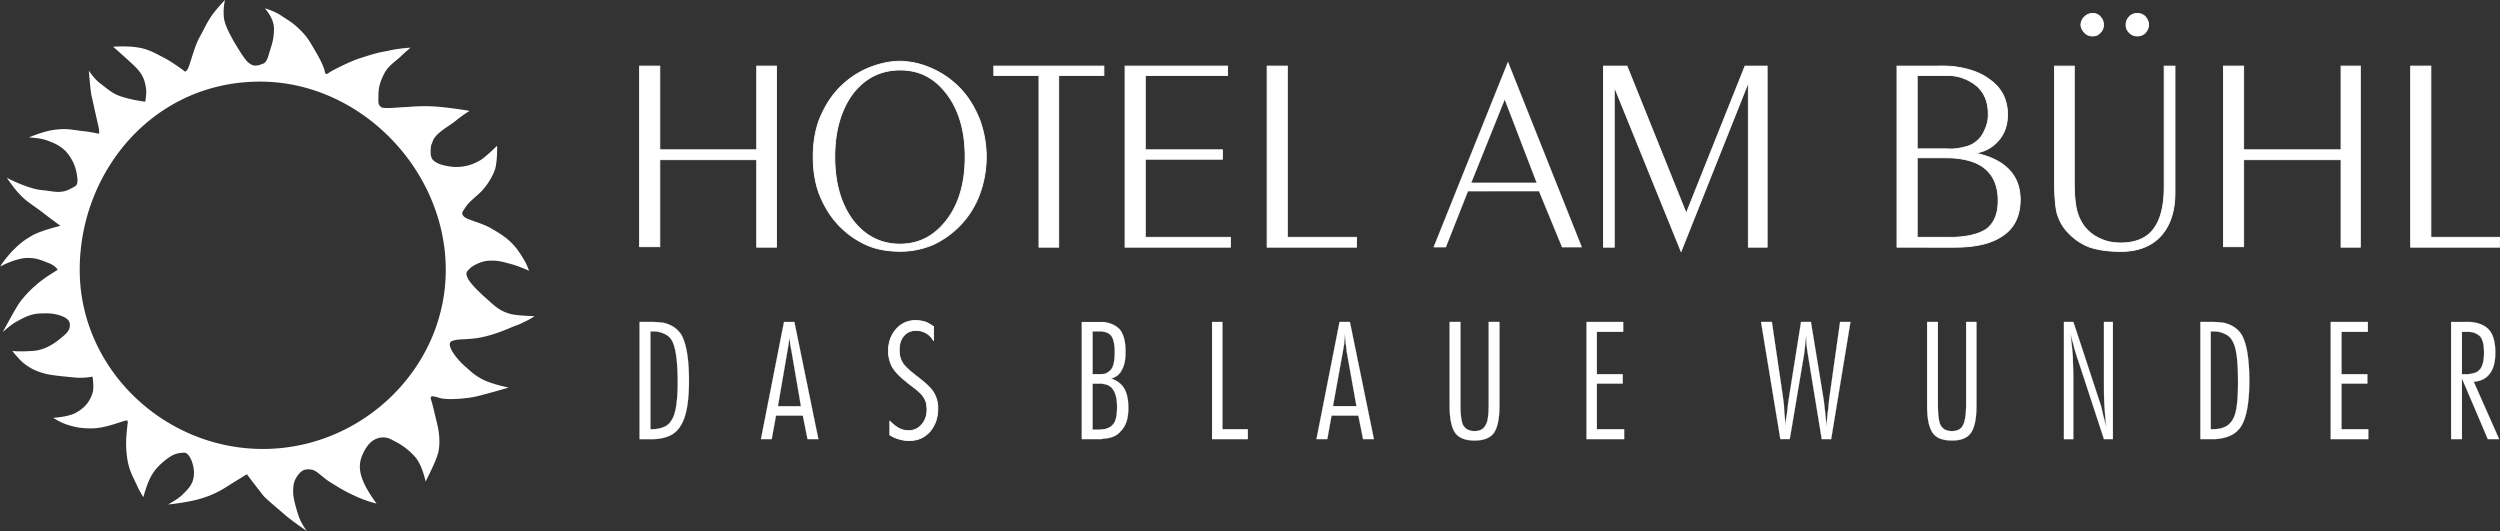 <svg id="Ebene_1" data-name="Ebene 1" xmlns="http://www.w3.org/2000/svg" viewBox="0 0 2895.72 615.02"><rect x="0" y="0" width="2895.72" height="615.02" fill="#333333" stroke="none"/><defs><style>.cls-1,.cls-2,.cls-4,.cls-5{fill:#fff;}.cls-1,.cls-3,.cls-5{stroke:#fff;}.cls-1{stroke-miterlimit:10;}.cls-3{fill:none;}.cls-3,.cls-5{stroke-miterlimit:22.93;stroke-width:0.22px;}.cls-4,.cls-5{fill-rule:evenodd;}</style></defs><title>LogoHotel-lang-weiß</title><polygon class="cls-1" points="764.27 184.96 764.27 285.75 740.84 285.75 740.84 76.53 764.27 76.53 764.27 173.51 876.51 173.51 876.51 76.53 899.39 76.53 899.39 286.3 876.51 286.3 876.51 184.96 764.27 184.96 764.27 184.96"/><path class="cls-1" d="M1077.74,306.69c-13.62,0-27.1-2-39.09-7.47a102.18,102.18,0,0,1-32.15-22.89c-9.81-10.35-16.89-22.34-22.34-36-4.9-13.07-7.08-27.79-7.08-43s2.18-30,7.08-43c5.45-13.63,12.53-25.61,22.34-36a102.31,102.31,0,0,1,32.15-22.88c12.53-5.45,26-8.91,39.67-8.91a95.3,95.3,0,0,1,37.15,8.91,102.19,102.19,0,0,1,32.15,22.88c9.81,10.36,16.89,22.34,22.34,36a125.21,125.21,0,0,1,0,86.08,103.92,103.92,0,0,1-54.49,58.85,97.12,97.12,0,0,1-37.73,7.47Zm-.09-8.31c22.34,0,40-9.51,54.17-28s21.25-43,21.25-73-7.08-54.49-21.25-73-31.57-27.63-53.91-27.63-40.9,9.1-55.06,27.63c-13.62,18.52-20.71,43-20.71,73s7.09,54.49,20.71,73c14.16,18.53,32.46,28,54.8,28Z" transform="translate(-35.19 -15.64)"/><polygon class="cls-1" points="1203.42 286.3 1203.42 87.43 1151.12 87.43 1151.12 76.53 1278.62 76.53 1278.62 87.43 1226.31 87.43 1226.31 286.3 1203.42 286.3 1203.42 286.3"/><polygon class="cls-1" points="1326.56 274.86 1425.18 274.86 1425.18 286.3 1303.13 286.3 1303.13 76.53 1421.91 76.53 1421.91 87.43 1326.56 87.43 1326.56 173.51 1415.92 173.51 1415.92 184.41 1326.56 184.41 1326.56 274.86 1326.56 274.86"/><polygon class="cls-1" points="1491.11 274.86 1571.2 274.86 1571.2 286.3 1467.68 286.3 1467.68 76.53 1491.11 76.53 1491.11 274.86 1491.11 274.86"/><path class="cls-2" d="M1777.48,237.1h40.32l26.7,64.84h22.88L1781.84,87.27l-4.36,11-81.73,203.67h14.17l25.6-64.84Zm0-9.8h-38.14l38.75-96.41,37,96.41h-37.59Z" transform="translate(-35.19 -15.64)"/><path class="cls-3" d="M1777.48,237.1h40.32l26.7,64.84h22.88L1781.84,87.27l-4.36,11-81.73,203.67h14.17l25.6-64.84Zm0-9.8h-38.14l38.75-96.41,37,96.41H1777.5" transform="translate(-35.19 -15.64)"/><polygon class="cls-1" points="1869.79 100.5 1869.79 286.3 1857.26 286.3 1857.26 76.53 1884.5 76.53 1953.15 247.07 2021.26 76.53 2046.87 76.53 2046.87 286.3 2025.07 286.3 2025.07 95.6 1947.16 291.2 1869.79 100.5 1869.79 100.5"/><path class="cls-1" d="M2296.85,188.23c6-.54,10.78-1.25,14.05-2.34a29,29,0,0,0,13.62-6.54c4.36-3.27,7.63-8.18,9.81-13.62a39.53,39.53,0,0,0,3.81-18c0-14.72-4.9-25.61-14.17-33.24a52.78,52.78,0,0,0-26.29-11.06c-4.36-.55-10.21-.38-15.66-.38h-26.15v85h31.05c3.82,0,7.21.16,9.93.16ZM2296.69,302l-64.25-.07V92.17h47.4a169.39,169.39,0,0,1,17.13.43c17.43,2.18,31.36,6.65,42.26,14.83q21.26,14.71,21.25,40.86c0,12-3.27,21.8-10.35,30A42.3,42.3,0,0,1,2322.88,193c16.9,3.27,30,9.81,38.69,18.52,9.26,9.27,13.62,21.26,13.62,35.42,0,18-6.54,32.15-19.07,40.87-12.53,9.26-31.06,14.16-56.12,14.16l-3.31.07Zm.15-11.44c18-.54,30.95-3.88,39.67-9.88,8.71-7.08,13.07-17.43,13.07-32.69,0-16.89-5.45-29.42-15.8-37.59-8.17-6.54-20.33-10.69-36.68-11.78-3.23-.17-7.45-.21-11.81-.21h-29.42V290.5h37.05c1.63,0,2.83.07,3.92.07Z" transform="translate(-35.19 -15.64)"/><path class="cls-1" d="M2554.45,92.17V238.74c0,21.25-5.45,38.14-16.35,50.13s-26.69,18-46.31,18c-14.17,0-25.61-1.63-36-4.9a65.74,65.74,0,0,1-25.06-16.89c-6-6-9.81-13.08-12.53-21.25-2.18-7.63-3.27-20.7-3.27-37.59v-134h22.88V226.75c0,14.17,1.09,25.07,2.72,31.6a52,52,0,0,0,8.18,18.53,46.65,46.65,0,0,0,18,14.71c7.63,3.81,15.8,5.45,25.06,5.45,16.89,0,30-5.45,37.6-15.8,8.17-10.35,12.53-26.7,12.53-48.49V92.17ZM2510.86,57.3a12.76,12.76,0,0,1-9.26-3.81,12,12,0,0,1-3.82-9.27A12.73,12.73,0,0,1,2501.6,35a12,12,0,0,1,9.26-3.81,12.76,12.76,0,0,1,9.26,3.81c2.18,2.72,3.82,6,3.82,9.26,0,3.82-1.64,6.54-3.82,9.27a12.76,12.76,0,0,1-9.26,3.81Zm-51.76,0a12,12,0,0,1-9.26-3.81c-2.73-2.73-4.36-6-4.36-9.27a13.39,13.39,0,0,1,4.36-9.26,13.14,13.14,0,0,1,9.26-3.81,10.85,10.85,0,0,1,8.72,3.81,12.76,12.76,0,0,1,3.81,9.26,12,12,0,0,1-3.81,9.27,10.85,10.85,0,0,1-8.72,3.81Z" transform="translate(-35.19 -15.64)"/><polygon class="cls-1" points="2598.81 184.96 2598.81 285.75 2575.38 285.75 2575.38 76.53 2598.81 76.53 2598.81 173.51 2711.6 173.51 2711.6 76.53 2733.94 76.53 2733.94 286.3 2711.6 286.3 2711.6 184.96 2598.81 184.96 2598.81 184.96"/><polygon class="cls-1" points="2815.67 274.86 2895.22 274.86 2895.22 286.3 2792.24 286.3 2792.24 76.53 2815.67 76.53 2815.67 274.86 2815.67 274.86"/><path class="cls-4" d="M804.36,402.19a18.13,18.13,0,0,1,9.81,9.27c3.81,7.63,6,23.43,6,46.85,0,21.26-2.18,36-6.54,43.05-2.18,3.81-4.9,7.08-9.26,8.72a33,33,0,0,1-13.08,2.72h-2.72V399.47h3.27a28.48,28.48,0,0,1,12.53,2.72ZM823.43,509c-4.36,7.08-10.35,11.44-19.07,13.62a47.65,47.65,0,0,1-13.08,1.63H776V388.57h15.8a90.07,90.07,0,0,1,12.53,1.09q13.08,3.27,19.61,13.08c6,9.81,9.27,27.79,9.27,53.94q0,37.59-9.81,52.31Z" transform="translate(-35.19 -15.64)"/><path class="cls-3" d="M804.36,402.19a18.13,18.13,0,0,1,9.81,9.27c3.81,7.63,6,23.43,6,46.85,0,21.26-2.18,36-6.54,43.05-2.18,3.81-4.9,7.08-9.26,8.72a33,33,0,0,1-13.08,2.72h-2.72V399.47h3.27a28.48,28.48,0,0,1,12.53,2.72M823.43,509c-4.36,7.08-10.35,11.44-19.07,13.62a47.65,47.65,0,0,1-13.08,1.63H776V388.57h15.8a90.07,90.07,0,0,1,12.53,1.09q13.08,3.27,19.61,13.08c6,9.81,9.27,27.79,9.27,53.94q0,37.59-9.81,52.31Z" transform="translate(-35.19 -15.64)"/><path class="cls-4" d="M949.53,486.16l13.38-.06L952,422.35c-.55-2.18-1.09-5.44-1.64-8.71,0-3.27-.6-3.36-.6-7.71.08,1.28-1,5-1,7.16-.55,3.82-1.09,6.54-1.64,9.81l-10.89,63.2,13.31.06ZM949.29,497H934l-4.91,27.24H916.6l26.7-135.67h12l27.78,135.67H970.54L965.09,497Z" transform="translate(-35.19 -15.64)"/><path class="cls-3" d="M949.53,486.16l13.38-.06L952,422.35c-.55-2.18-1.09-5.44-1.64-8.71,0-3.27-.6-3.36-.6-7.71.08,1.28-1,5-1,7.16-.55,3.82-1.09,6.54-1.64,9.81l-10.89,63.2,13.31.06ZM949.29,497H934l-4.91,27.24H916.6l26.7-135.67h12l27.78,135.67H970.54L965.09,497h-15.8" transform="translate(-35.19 -15.64)"/><path class="cls-1" d="M1065.89,503.54a48.91,48.91,0,0,0,10.35,8.17,24.76,24.76,0,0,0,10.9,2.73,19.62,19.62,0,0,0,15.8-7.09c3.82-4.36,6-10.35,6-17.43a42.66,42.66,0,0,0-1.09-8.72,29.08,29.08,0,0,0-3.82-7.08c-2.72-3.82-7.63-7.63-14.16-12.54-2.73-2.18-4.91-3.81-6-4.9-7.08-5.45-12-10.9-15.25-16.35a39.71,39.71,0,0,1-4.36-18c0-10.35,3.27-19.07,9.26-25.6a28.54,28.54,0,0,1,22.34-9.81,37.81,37.81,0,0,1,10.9,1.63c3.27,1.09,6.54,3.27,9.8,5.45v16.35a22.76,22.76,0,0,0-20.16-12c-6,0-10.89,2.18-14.16,6-3.82,4.36-5.45,9.81-5.45,16.89A27.05,27.05,0,0,0,1080.6,436c2.18,3.81,8.18,9.26,17.44,16.34s15.8,13.08,18.52,18a34.85,34.85,0,0,1,4.91,18.53c0,10.89-3.27,19.61-9.26,26.7-6.54,7.08-14.17,10.35-24,10.35a41.46,41.46,0,0,1-11.44-1.64,39.39,39.39,0,0,1-10.9-4.9v-15.8Z" transform="translate(-35.19 -15.64)"/><path class="cls-4" d="M1313.8,400a12.79,12.79,0,0,1,8.72,4.9c2.73,3.81,3.82,10.35,3.82,19.07s-1.09,15.26-3.82,19.07a16.08,16.08,0,0,1-8.57,5.73c-1.64.14-3.41.26-5.59.26h-7.63V399.47h8.17a14.9,14.9,0,0,1,4.9.55Zm0,123.68c8.72-.55,15.26-3.27,19.62-8.72,6-6,8.72-14.71,8.72-26.7q0-14.71-4.91-22.88C1334,460,1328.52,456.14,1322,454a17.47,17.47,0,0,0,12.53-9.81c3.27-5.45,4.36-12.53,4.36-21.25,0-11.44-2.18-20.71-7.09-26.15q-6.52-6.54-18-8.18h-25.6V524.24h20.16a18.64,18.64,0,0,0,5.44-.54Zm0-10.9c-2.18,0-4.35.55-7.08.55h-6V460h8.17a16.48,16.48,0,0,1,5,.54,14.39,14.39,0,0,1,10.28,6c3.27,4.36,4.9,11.44,4.9,20.7,0,9.81-1.63,16.89-4.9,20.16-2.18,2.73-5.45,4.36-10.36,5.45Z" transform="translate(-35.19 -15.64)"/><path class="cls-3" d="M1313.8,400a12.79,12.79,0,0,1,8.72,4.9c2.73,3.81,3.82,10.35,3.82,19.07s-1.09,15.26-3.82,19.07a16.08,16.08,0,0,1-8.57,5.73c-1.64.14-3.41.26-5.59.26h-7.63V399.47h8.17a14.9,14.9,0,0,1,4.9.55m0,123.68c8.72-.55,15.26-3.27,19.62-8.72,6-6,8.72-14.71,8.72-26.7q0-14.71-4.91-22.88C1334,460,1328.52,456.14,1322,454a17.47,17.47,0,0,0,12.53-9.81c3.27-5.45,4.36-12.53,4.36-21.25,0-11.44-2.18-20.71-7.09-26.15q-6.52-6.54-18-8.18h-25.6V524.24h20.16a18.64,18.64,0,0,0,5.44-.54m0-10.9c-2.18,0-4.35.55-7.08.55h-6V460h8.17a16.48,16.48,0,0,1,5,.54,14.39,14.39,0,0,1,10.28,6c3.27,4.36,4.9,11.44,4.9,20.7,0,9.81-1.63,16.89-4.9,20.16-2.18,2.73-5.45,4.36-10.36,5.45Z" transform="translate(-35.19 -15.64)"/><polygon class="cls-5" points="1403.93 372.93 1415.92 372.93 1415.92 497.16 1445.34 497.16 1445.34 508.6 1403.93 508.6 1403.93 372.93 1403.93 372.93"/><path class="cls-4" d="M1592.77,406v-3.82a98.8,98.8,0,0,1,1.09,11.45,62.06,62.06,0,0,1,1.09,8.71l11.44,63.75h-27.24l11.44-63.2c.55-3.27,1.09-6,1.64-9.81,0-2.18.54-4.9.54-7.08Zm0,91h15.8l5.45,27.24h12.53l-27.79-135.67h-12l-26.7,135.67h12.53l4.9-27.24Z" transform="translate(-35.19 -15.64)"/><path class="cls-3" d="M1592.77,406v-3.82a98.8,98.8,0,0,1,1.09,11.45,62.06,62.06,0,0,1,1.09,8.71l11.44,63.75h-27.24l11.44-63.2c.55-3.27,1.09-6,1.64-9.81,0-2.18.54-4.9.54-7.08m0,91h15.8l5.45,27.24h12.53l-27.79-135.67h-12l-26.7,135.67h12.53l4.9-27.24Z" transform="translate(-35.19 -15.64)"/><path class="cls-5" d="M1714.27,388.57h12.54v97q0,17.16,3.27,22.88,4.08,6.54,13.07,6.54c6,0,10.35-2.18,12.53-6.54,2.73-3.81,3.82-11.44,3.82-22.88v-97H1772v97c0,14.71-2.18,25.61-6.54,31.6s-12,8.72-22.34,8.72-18-2.73-22.34-8.72-6.54-16.89-6.54-31.6v-97Z" transform="translate(-35.19 -15.64)"/><polygon class="cls-5" points="1837.64 372.93 1880.14 372.93 1880.14 384.37 1849.63 384.37 1849.63 433.41 1879.6 433.41 1879.6 444.31 1849.63 444.31 1849.63 497.16 1881.23 497.16 1881.23 508.6 1837.64 508.6 1837.64 372.93 1837.64 372.93"/><path class="cls-5" d="M2075,388.57h12.53l12.54,85c.54,4.9,1.63,10.35,1.63,16.35q.82,9,1.64,19.61a70.49,70.49,0,0,1,1.63-14.16c.54-4.91,1.09-10.9,2.18-18l14.17-88.82h11.44l14.71,89.9c.54,3.82,1.09,8.72,1.63,13.63s1.09,10.89,1.64,17.43c.54-6.54,1.09-13.62,2.18-20.7.54-7.09,1.09-10.9,1.09-11.44l12.53-88.82h12l-22.34,135.67h-10.9l-14.71-89.9c-1.09-7.08-2.18-13.08-2.73-18a115,115,0,0,1-.54-13.08c-.55,4.91-1.09,9.81-1.63,15.26-.55,4.9-1.09,9.81-2.18,15.26l-15.26,90.44h-10.9L2075,388.57Z" transform="translate(-35.19 -15.64)"/><path class="cls-5" d="M2267.31,388.57h12.53v97q0,17.16,3.27,22.88c2.72,4.36,6.54,6.54,13.08,6.54,6,0,10.35-2.18,12.53-6.54,2.18-3.81,3.81-11.44,3.81-22.88v-97h12v97c0,14.71-2.18,25.61-6.54,31.6s-11.44,8.72-21.79,8.72c-10.9,0-18-2.73-22.34-8.72s-6.54-16.89-6.54-31.6v-97Z" transform="translate(-35.19 -15.64)"/><path class="cls-5" d="M2425.86,388.57h10.9l30.51,92.63A63.26,63.26,0,0,1,2470,491c1.09,4.9,2.72,11.44,4.9,19.07-1.09-8.18-1.63-16.89-2.18-25.07-.54-8.71-.54-17.43-.54-26.15V388.57h10.35V524.24h-10.35l-30-91.53c-1.64-4.36-2.73-8.72-4.36-13.62-1.09-4.91-2.72-10.36-4.36-16.35,1.09,9.26,2.18,18.52,2.73,26.7,0,8.72.54,16.34.54,24v70.83h-10.9V388.57Z" transform="translate(-35.19 -15.64)"/><path class="cls-4" d="M2611.66,402.19a18.13,18.13,0,0,1,9.81,9.27c4.36,7.63,6,23.43,6,46.85,0,21.26-1.63,36-6,43.05-2.18,3.81-5.45,7.39-9.81,9-3.27,1.64-8.17,2.42-13.08,2.42h-2.72V399.47h3.27a28.48,28.48,0,0,1,12.53,2.72Zm0,120.42c8.72-2.18,15.26-6.54,19.62-13.62,6-9.81,9.26-27.25,9.26-52.31,0-26.15-3.27-44.13-9.26-53.94q-6.54-9.81-19.62-13.08a83.18,83.18,0,0,0-12.53-1.09h-15.26V524.24h14.71a47.65,47.65,0,0,0,13.08-1.63Z" transform="translate(-35.19 -15.64)"/><path class="cls-3" d="M2611.66,402.19a18.13,18.13,0,0,1,9.81,9.27c4.36,7.63,6,23.43,6,46.85,0,21.26-1.63,36-6,43.05-2.18,3.81-5.45,7.39-9.81,9-3.27,1.64-8.17,2.42-13.08,2.42h-2.72V399.47h3.27a28.48,28.48,0,0,1,12.53,2.72m0,120.42c8.72-2.18,15.26-6.54,19.62-13.62,6-9.81,9.26-27.25,9.26-52.31,0-26.15-3.27-44.13-9.26-53.94q-6.54-9.81-19.62-13.08a83.18,83.18,0,0,0-12.53-1.09h-15.26V524.24h14.71a47.65,47.65,0,0,0,13.08-1.63Z" transform="translate(-35.19 -15.64)"/><polygon class="cls-5" points="2699.61 372.93 2742.66 372.93 2742.66 384.37 2712.14 384.37 2712.14 433.41 2742.11 433.41 2742.11 444.31 2712.14 444.31 2712.14 497.16 2743.2 497.16 2743.2 508.6 2699.61 508.6 2699.61 372.93 2699.61 372.93"/><path class="cls-4" d="M2899.89,484.47l16.89,39.77h13.08l-29.42-66.47c8.17-.54,14.71-3.81,18.52-9.26q6.54-8.17,6.54-24.52c0-12.53-2.72-21.8-8.17-27.24-3.82-3.82-9.86-6.74-17.49-7.83-3.27-.54-6.49-.35-10.3-.35h-15.26V524.24h12.54V454l13.07,30.51Zm0-36.51a27.39,27.39,0,0,1-7.08,1.09h-6V400h6a28.54,28.54,0,0,1,7.08.73,20.21,20.21,0,0,1,8.18,4.71c3.26,4.36,4.35,10.36,4.35,19.07s-1.63,14.72-4.35,18.53a12.92,12.92,0,0,1-8.18,4.9Z" transform="translate(-35.19 -15.64)"/><path class="cls-3" d="M2899.89,484.47l16.89,39.77h13.08l-29.42-66.47c8.17-.54,14.71-3.81,18.52-9.26q6.54-8.17,6.54-24.52c0-12.53-2.72-21.8-8.17-27.24-3.82-3.82-9.86-6.74-17.49-7.83-3.27-.54-6.49-.35-10.3-.35h-15.26V524.24h12.54V454l13.07,30.51Zm0-36.51a27.39,27.39,0,0,1-7.08,1.09h-6V400h6a28.54,28.54,0,0,1,7.08.73,20.21,20.21,0,0,1,8.18,4.71c3.26,4.36,4.35,10.36,4.35,19.07s-1.63,14.72-4.35,18.53a12.92,12.92,0,0,1-8.18,4.9" transform="translate(-35.19 -15.64)"/><path class="cls-2" d="M339.23,110.19c114.61,1.59,212.28,102.85,212.28,218,0,114.09-97.11,207.48-211.73,207.48-115.15,0-212.26-93.39-212.26-207.48,0-115.15,87-219.59,211.71-218Zm.55-20.79c-1.59.53-2.65,1.06-4.25,1.59-4.77,1.07-7.42,1.07-11.67-2.12-4.78-3.18-12.21-15.92-18-25.47-4.25-8-9.55-17-11.15-26-1.59-10.61,1.07-21.76,1.07-21.76a188.31,188.31,0,0,0-13.8,15.92c-7.43,10.08-10.61,18.57-16.45,28.66-5.31,10.61-9.55,27.59-12.21,34-3.18,6.9-5.3,3.18-5.3,3.18S233.12,86.22,223,81.44c-11.15-5.84-18-9.55-30.25-11.14s-26.53-.53-26.53-.53S179,80.91,187.48,88.87c11.68,10.61,15.39,17,17,30.78.54,5.31-1.06,13.8-1.06,13.8s-21.75-2.66-34-8.49c-7.43-3.72-13.79-9.56-17.51-12.21-8-5.84-13.8-15.39-13.8-15.39s1.6,22.29,3.19,29.72c1.59,6.37,5.3,23.88,7.43,32.9,2.12,8.49,1.06,10.61,1.06,10.61s-11.68-2.65-19.64-3.18c-11.67-1.59-18.57-3.19-30.24-1.59-12.74,1.06-31.31,9-31.31,9s12.73.53,20.16,3.18c14.33,4.78,23.35,10.61,30.25,23.88,4.78,8.49,6.37,20.69,5.84,24.41-.53,4.24-1.59,4.77-8,8-11.68,6.37-20.17,2.65-32.9,1.59-17-1.59-40.86-14.33-40.86-14.33S50.58,232.68,56.41,239c9,10.09,16.45,13.8,27.6,22.29,8,6.37,21.22,15.92,21.22,15.92S85.07,282,73.39,287.86c-9,5.31-13.79,8.49-21.22,15.92-6.37,5.84-13.8,15.92-15.92,19.1v.54h0V324C40,321.82,55.88,314.4,67,314.4c9,0,13.79,1.59,22.82,5.3,9.55,3.18,12.2,8.49,12.2,8.49s-15.39,9-24.41,17c-10.08,8.49-18.57,18.57-22.29,24.94-5.3,8.49-17,30.25-17,30.25s9.55-9,17-12.74c10.62-5.83,17.51-9,29.19-9,10.08-.53,18,1.06,24.94,4.25,5.83,3.18,7.43,6.36,6.37,12.2-1.06,5.31-6.9,9.55-12.74,14.33-6.9,5.31-17.51,12.2-30.78,12.74-14.32,1.06-22.82,0-22.82,0s7.43,9.55,13.27,14.32c8.49,6.37,13.8,9,25.47,12.21,9.55,2.12,23.35,3.18,33.43,4.24a76.77,76.77,0,0,0,20.7-1.06s2.12,12.74,0,19.1-5.84,14.86-17.51,21.76c-8.49,5.84-28.13,6.9-28.13,6.9s8.49,5.31,14.86,7.43c11.14,3.71,18,4.77,29.72,4.77,15.39,0,34.49-8,39.27-9,4.24-1.06,2.12,3.72,2.12,6.37-1.59,14.33-2.12,23.88,0,38.21,1.59,10.08,4.24,16.45,10.08,28.12a107.64,107.64,0,0,0,8.49,15.92s3.18-12.2,7.43-21.22c4.24-8.49,8.49-13.8,17.51-21.23,9.55-7.43,13.27-8.49,21.76-9,6.9-1.06,13.26,15.92,11.67,27.06-1.06,9.55-5.84,14.33-12.73,21.23-5.84,5.83-17,11.67-17,11.67s22.81-2.12,38.2-6.9a111.53,111.53,0,0,0,26.53-11.67c10.09-6.37,26.54-16.45,26.54-16.45s12.73,17,19.63,25.47c2.12,2.65,18.57,16.45,26.53,23.35,8.49,6.9,23.35,17,23.35,17a66.53,66.53,0,0,1-6.37-10.08c-2.65-3.72-9.55-26-9.55-34.5,0-9,.53-13.79,6.37-21.22,4.25-5.31,8.49-6.37,14.86-5.31,5.83.53,13.26,9.55,22.28,14.86,11.68,7.43,19.11,11.67,31.31,17a132.94,132.94,0,0,0,21.76,7.43S460.24,584,456,573.35c-4.24-10.08-5.84-19.63-1.06-30.78,4.78-10.61,10.61-18.57,21.76-20.16,6.89-.53,9.55,1.06,16.45,4.77,5.83,2.66,17.51,10.62,24.41,19.64s10.61,26.53,10.61,26.53,12.73-24.41,14.86-34.49c2.12-10.62,1.06-22.82-2.13-35-3.18-12.74-4.24-18.58-6.36-24.95s3.18-4.24,10.61-2.12c8,2.12,28.65,1.06,42.45-2.12,13.27-3.18,36.62-10.08,36.62-10.08s-17.52-3.72-28.13-8.49c-8.49-4.25-12.73-7.43-20.16-14.33-9-7.43-17-17.51-19.11-23.88s1.07-7.43,6.37-8.49,18.57-.53,30.25-3.18c14.86-3.19,26-8,36.08-12.21,3.72-1.59,7.66-2.62,11.37-4.75a86.16,86.16,0,0,0,13.57-7.45s-6.92-.14-14.35-.67c-5.84-.54-11.12-.93-15.89-2.52-11.68-3.71-17-9.55-26-17.51-9.55-8.49-19.63-18.57-21.75-24.41-2.12-5.31-1.06-6.37,4.77-11.67,2.13-1.59,11.68-7.43,21.23-7.43,9.55-.53,15.92,1.59,26,4.24a112.43,112.43,0,0,1,12.21,4.37c4.24,1.59,7.42,3.06,7.42,3.06s-2.72-6.71-4.31-9.89a155.3,155.3,0,0,0-10-15.58c-9-11.14-16.45-15.92-29.19-23.35-11.67-6.89-28.12-10.08-31.84-13.79s-2.12-5.31,1.06-10.08c4.78-8,14.86-14.33,21.23-21.76s11.67-17,13.8-23.88c2.65-10.61,2.12-26.53,2.12-26.53s-14.86,14.86-20.7,17.51a52.78,52.78,0,0,1-31.3,6.9c-8.49-1.06-15.92-2.66-21.23-6.9C534,198.71,534,195,534,189.69c.53-6.89.53-5.3,2.12-9.55,2.65-10.08,19.63-18.57,26-23.88a154.38,154.38,0,0,1,17-12.2s-27.59-4.78-45.63-5.31c-15.92-.53-26,1.06-32.9,1.06,0,0-21.23,2.13-23.88,0-4.25-3.71-3.19-6.36-3.19-13.79,0-8,1.59-14.86,5.84-23.35,4.77-10.08,11.14-13.8,19.63-21.23,4.25-4.24,11.68-10.61,11.68-10.61s-16.45,1.06-26,3.71c-9.56,1.6-14.33,2.66-30.78,8-11.15,3.19-32.37,13.8-37.15,17-4.24,3.19-4.77,2.13-5.83-3.18-1.6-5.31-5.84-13.8-10.62-21.76-5.83-10.08-9-15.92-17-23.88-10.08-10.08-14.86-11.67-23.88-18a74.44,74.44,0,0,0-17.51-7.43s10.61,11.15,10.61,23.35c0,11.68-2.12,18-5.3,27.6-2.12,8-3.72,11.67-7.43,13.26ZM36.25,324H35.19s.53,0,1.06-1.07v.54h-.53a.52.52,0,0,1-.53.53,1.64,1.64,0,0,0,1.06-.53V324Z" transform="translate(-35.19 -15.64)"/></svg>